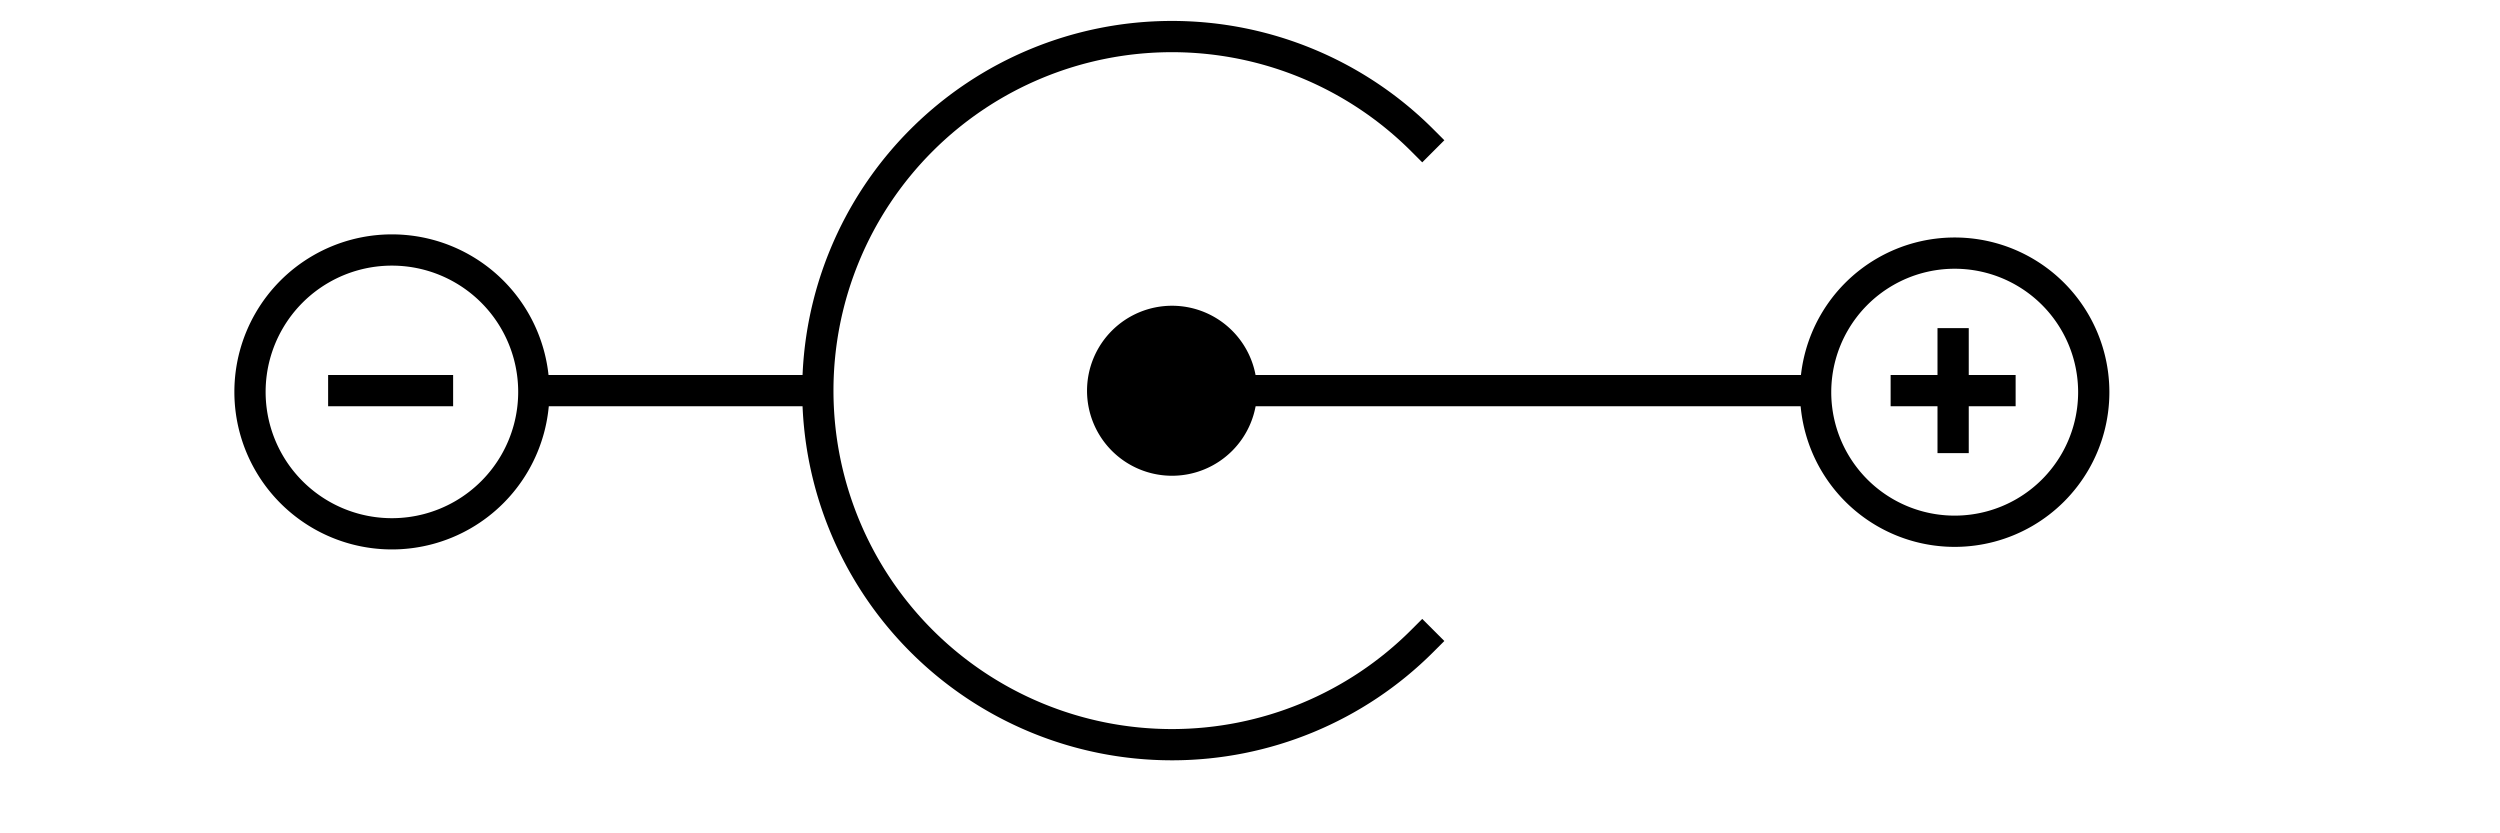 <?xml version="1.0" encoding="UTF-8" standalone="no"?>
<!-- Created with Inkscape (http://www.inkscape.org/) -->
<svg
   xmlns:svg="http://www.w3.org/2000/svg"
   xmlns="http://www.w3.org/2000/svg"
   version="1.0"
   width="60pt"
   height="20pt"
   id="svg2">
  <defs
     id="defs4" />
  <g
     id="layer1">
    <path
       d="M 14.541 25 A 4.541 4.541 0 1 1  5.459,25 A 4.541 4.541 0 1 1  14.541 25 z"
       transform="translate(2.541,-12.459)"
       style="opacity:1;fill:none;fill-opacity:1;stroke:#000000;stroke-width:1;stroke-linecap:square;stroke-miterlimit:4;stroke-dasharray:none;stroke-dashoffset:0;stroke-opacity:1"
       id="path4153" />
    <path
       d="M 44.45 25 A 4.45 4.45 0 1 1  35.55,25 A 4.45 4.45 0 1 1  44.45 25 z"
       transform="translate(22.55,-12.45)"
       style="opacity:1;fill:none;fill-opacity:1;stroke:#000000;stroke-width:1;stroke-linecap:square;stroke-miterlimit:4;stroke-dasharray:none;stroke-dashoffset:0;stroke-opacity:1"
       id="path4155" />
    <path
       d="M 43.012,33.012 A 11.33,11.33 0 1 1 43.012,16.988"
       transform="translate(2.5,-12.5)"
       style="opacity:1;fill:none;fill-opacity:1;stroke:#000000;stroke-width:1;stroke-linecap:square;stroke-miterlimit:4;stroke-dasharray:none;stroke-dashoffset:0;stroke-opacity:1"
       id="path4159" />
    <path
       d="M 36.422 25 A 1.422 1.422 0 1 1  33.578,25 A 1.422 1.422 0 1 1  36.422 25 z"
       transform="matrix(1.561,0,0,1.561,-17.13,-26.521)"
       style="opacity:1;fill:#000000;fill-opacity:1;stroke:#000000;stroke-width:0.641;stroke-linecap:square;stroke-miterlimit:4;stroke-dasharray:none;stroke-dashoffset:0;stroke-opacity:1"
       id="path4161" />
    <path
       d="M 17.5,12.5 L 25.986,12.5"
       style="fill:none;fill-opacity:0.75;fill-rule:evenodd;stroke:#000000;stroke-width:1px;stroke-linecap:butt;stroke-linejoin:miter;stroke-opacity:1"
       id="path5036" />
    <path
       d="M 37.5,12.5 L 58.096,12.5"
       style="fill:none;fill-opacity:0.75;fill-rule:evenodd;stroke:#000000;stroke-width:1px;stroke-linecap:butt;stroke-linejoin:miter;stroke-opacity:1"
       id="path5038" />
    <path
       d="M 62.5,10.5 L 62.5,14.5"
       style="fill:none;fill-opacity:0.75;fill-rule:evenodd;stroke:#000000;stroke-width:1px;stroke-linecap:butt;stroke-linejoin:miter;stroke-opacity:1"
       id="path5040" />
    <path
       d="M 10.5,12.5 L 14.5,12.5"
       style="fill:none;fill-opacity:0.75;fill-rule:evenodd;stroke:#000000;stroke-width:1px;stroke-linecap:butt;stroke-linejoin:miter;stroke-opacity:1"
       id="path5042" />
    <path
       d="M 60.5,12.5 L 64.5,12.5"
       style="fill:none;fill-opacity:0.75;fill-rule:evenodd;stroke:#000000;stroke-width:1px;stroke-linecap:butt;stroke-linejoin:miter;stroke-opacity:1"
       id="path5044" />
  </g>
</svg>
